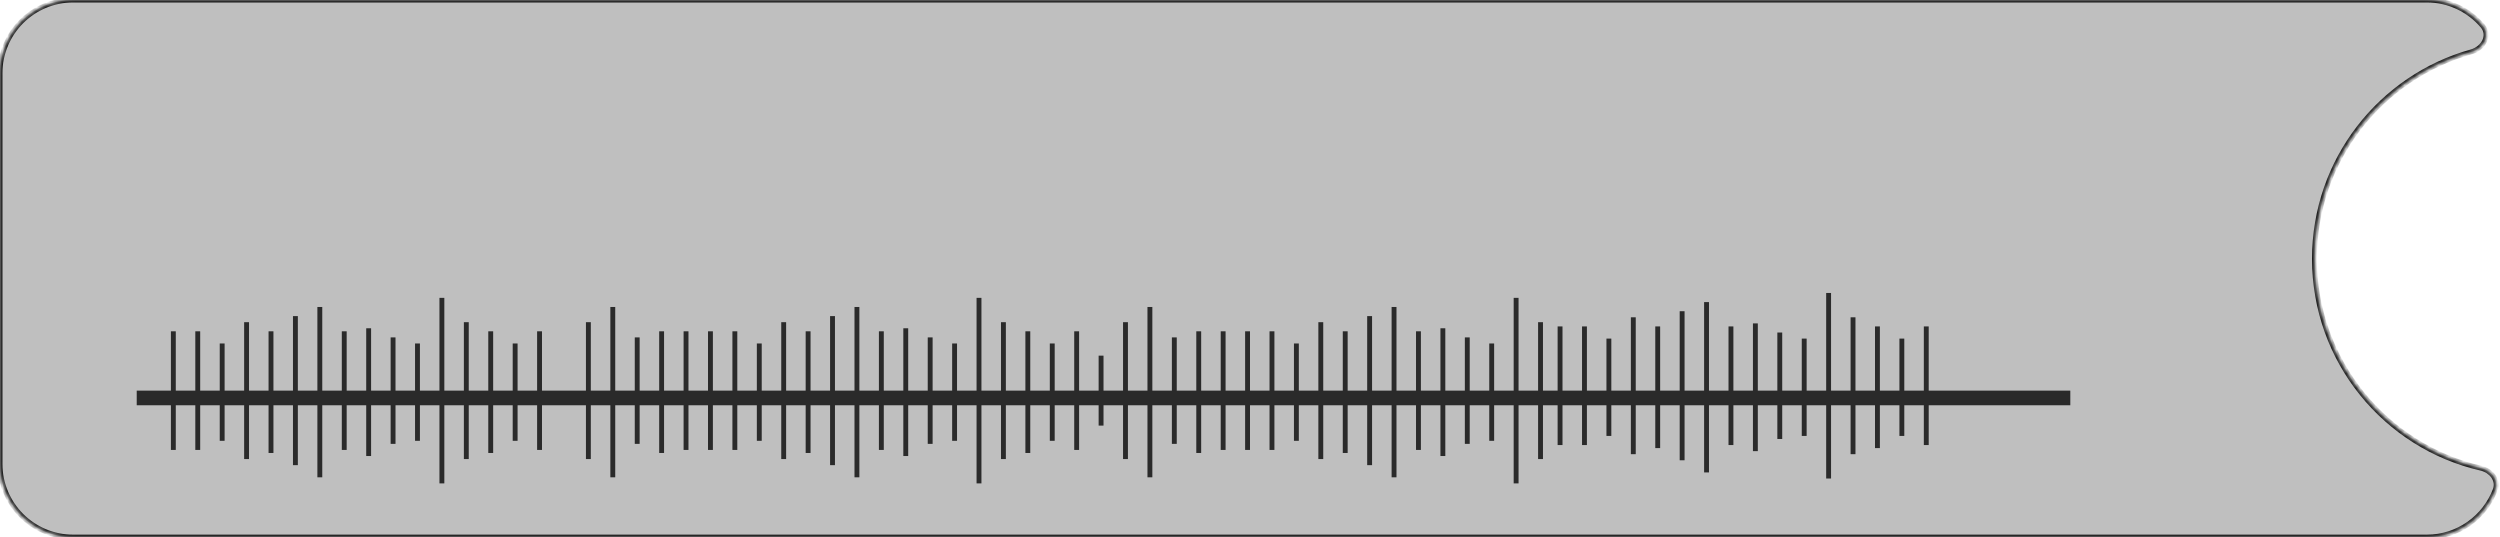 <?xml version="1.0" encoding="UTF-8"?> <svg xmlns="http://www.w3.org/2000/svg" width="512" height="110" viewBox="0 0 512 110" fill="none"> <mask id="path-1-inside-1_469_414" fill="white"> <path fill-rule="evenodd" clip-rule="evenodd" d="M15 0C6.716 0 0 6.716 0 15V95C0 103.284 6.716 110 15 110H497C503.404 110 508.871 105.987 511.022 100.338C511.79 98.322 510.214 96.367 508.111 95.884C488.572 91.397 474 73.9 474 53C474 32.808 487.601 15.793 506.142 10.616C508.597 9.931 510.104 7.264 508.457 5.318C505.706 2.065 501.594 0 497 0H15Z"></path> </mask> <path fill-rule="evenodd" clip-rule="evenodd" d="M15 0C6.716 0 0 6.716 0 15V95C0 103.284 6.716 110 15 110H497C503.404 110 508.871 105.987 511.022 100.338C511.79 98.322 510.214 96.367 508.111 95.884C488.572 91.397 474 73.9 474 53C474 32.808 487.601 15.793 506.142 10.616C508.597 9.931 510.104 7.264 508.457 5.318C505.706 2.065 501.594 0 497 0H15Z" fill="#BFBFBF"></path> <path d="M506.142 10.616L506.007 10.135L506.142 10.616ZM508.457 5.318L508.076 5.641L508.457 5.318ZM511.022 100.338L510.555 100.16L511.022 100.338ZM508.111 95.884L508.223 95.397L508.111 95.884ZM0.5 15C0.5 6.992 6.992 0.5 15 0.5V-0.5C6.44 -0.5 -0.5 6.44 -0.5 15H0.5ZM0.5 95V15H-0.5V95H0.5ZM15 109.5C6.992 109.5 0.5 103.008 0.5 95H-0.5C-0.5 103.56 6.44 110.5 15 110.5V109.5ZM497 109.5H15V110.5H497V109.5ZM510.555 100.16C508.475 105.621 503.19 109.5 497 109.5V110.5C503.618 110.5 509.267 106.352 511.49 100.516L510.555 100.16ZM508.223 95.397C488.906 90.961 474.5 73.662 474.5 53H473.5C473.5 74.138 488.238 91.833 507.999 96.372L508.223 95.397ZM474.5 53C474.5 33.038 487.946 16.216 506.276 11.098L506.007 10.135C487.256 15.37 473.5 32.578 473.5 53H474.5ZM497 0.5C501.441 0.5 505.415 2.496 508.076 5.641L508.839 4.995C505.997 1.635 501.747 -0.5 497 -0.5V0.5ZM15 0.5H497V-0.5H15V0.5ZM506.276 11.098C507.634 10.719 508.745 9.79 509.288 8.656C509.841 7.506 509.805 6.137 508.839 4.995L508.076 5.641C508.756 6.446 508.79 7.383 508.387 8.224C507.975 9.081 507.105 9.828 506.007 10.135L506.276 11.098ZM511.49 100.516C511.94 99.333 511.696 98.168 511.053 97.249C510.416 96.34 509.386 95.664 508.223 95.397L507.999 96.372C508.939 96.588 509.749 97.131 510.234 97.823C510.712 98.506 510.873 99.326 510.555 100.16L511.49 100.516Z" fill="#080808" mask="url(#path-1-inside-1_469_414)"></path> <line x1="28" y1="81.5" x2="424" y2="81.5" stroke="#2A2A2A" stroke-width="3"></line> <line x1="35.5" y1="67.852" x2="35.5" y2="92.147" stroke="#2A2A2A"></line> <line x1="145.5" y1="67.852" x2="145.5" y2="92.147" stroke="#2A2A2A"></line> <line x1="255.5" y1="67.852" x2="255.5" y2="92.147" stroke="#2A2A2A"></line> <line x1="90.5" y1="61" x2="90.5" y2="99" stroke="#2A2A2A"></line> <line x1="200.5" y1="61" x2="200.5" y2="99" stroke="#2A2A2A"></line> <line x1="310.5" y1="61" x2="310.5" y2="99" stroke="#2A2A2A"></line> <line x1="40.5" y1="67.852" x2="40.5" y2="92.147" stroke="#2A2A2A"></line> <line x1="150.5" y1="67.852" x2="150.5" y2="92.147" stroke="#2A2A2A"></line> <line x1="260.5" y1="67.852" x2="260.5" y2="92.147" stroke="#2A2A2A"></line> <line x1="95.5" y1="65.982" x2="95.5" y2="94.015" stroke="#2A2A2A"></line> <line x1="205.5" y1="65.982" x2="205.5" y2="94.015" stroke="#2A2A2A"></line> <line x1="315.5" y1="65.982" x2="315.5" y2="94.015" stroke="#2A2A2A"></line> <line x1="45.5" y1="70.344" x2="45.5" y2="90.278" stroke="#2A2A2A"></line> <line x1="155.5" y1="70.344" x2="155.5" y2="90.278" stroke="#2A2A2A"></line> <line x1="265.5" y1="70.344" x2="265.5" y2="90.278" stroke="#2A2A2A"></line> <line x1="100.5" y1="67.852" x2="100.5" y2="92.77" stroke="#2A2A2A"></line> <line x1="210.5" y1="67.852" x2="210.5" y2="92.77" stroke="#2A2A2A"></line> <line x1="50.5" y1="65.982" x2="50.5" y2="94.015" stroke="#2A2A2A"></line> <line x1="160.5" y1="65.982" x2="160.5" y2="94.015" stroke="#2A2A2A"></line> <line x1="270.5" y1="65.982" x2="270.5" y2="94.015" stroke="#2A2A2A"></line> <line x1="105.5" y1="70.344" x2="105.5" y2="90.278" stroke="#2A2A2A"></line> <line x1="215.5" y1="70.344" x2="215.5" y2="90.278" stroke="#2A2A2A"></line> <line x1="55.5" y1="67.852" x2="55.5" y2="92.77" stroke="#2A2A2A"></line> <line x1="165.5" y1="67.852" x2="165.5" y2="92.77" stroke="#2A2A2A"></line> <line x1="275.5" y1="67.852" x2="275.5" y2="92.77" stroke="#2A2A2A"></line> <line x1="110.5" y1="67.852" x2="110.5" y2="92.147" stroke="#2A2A2A"></line> <line x1="220.5" y1="67.852" x2="220.5" y2="92.147" stroke="#2A2A2A"></line> <line x1="60.5" y1="64.738" x2="60.5" y2="95.263" stroke="#2A2A2A"></line> <line x1="170.5" y1="64.738" x2="170.5" y2="95.263" stroke="#2A2A2A"></line> <line x1="280.5" y1="64.738" x2="280.5" y2="95.263" stroke="#2A2A2A"></line> <line x1="225.5" y1="72.836" x2="225.5" y2="87.164" stroke="#2A2A2A"></line> <line x1="65.5" y1="62.869" x2="65.5" y2="97.754" stroke="#2A2A2A"></line> <line x1="175.5" y1="62.869" x2="175.5" y2="97.754" stroke="#2A2A2A"></line> <line x1="285.5" y1="62.869" x2="285.5" y2="97.754" stroke="#2A2A2A"></line> <line x1="120.5" y1="65.982" x2="120.5" y2="94.015" stroke="#2A2A2A"></line> <line x1="230.5" y1="65.982" x2="230.5" y2="94.015" stroke="#2A2A2A"></line> <line x1="70.5" y1="67.852" x2="70.5" y2="92.147" stroke="#2A2A2A"></line> <line x1="180.5" y1="67.852" x2="180.5" y2="92.147" stroke="#2A2A2A"></line> <line x1="290.5" y1="67.852" x2="290.5" y2="92.147" stroke="#2A2A2A"></line> <line x1="125.5" y1="62.869" x2="125.5" y2="97.754" stroke="#2A2A2A"></line> <line x1="235.5" y1="62.869" x2="235.5" y2="97.754" stroke="#2A2A2A"></line> <line x1="75.5" y1="67.231" x2="75.5" y2="93.394" stroke="#2A2A2A"></line> <line x1="185.5" y1="67.231" x2="185.5" y2="93.394" stroke="#2A2A2A"></line> <line x1="295.5" y1="67.231" x2="295.5" y2="93.394" stroke="#2A2A2A"></line> <line x1="130.5" y1="69.1" x2="130.5" y2="90.903" stroke="#2A2A2A"></line> <line x1="240.5" y1="69.1" x2="240.5" y2="90.903" stroke="#2A2A2A"></line> <line x1="80.5" y1="69.1" x2="80.5" y2="90.903" stroke="#2A2A2A"></line> <line x1="190.5" y1="69.1" x2="190.5" y2="90.903" stroke="#2A2A2A"></line> <line x1="300.5" y1="69.1" x2="300.5" y2="90.903" stroke="#2A2A2A"></line> <line x1="135.5" y1="67.852" x2="135.5" y2="92.77" stroke="#2A2A2A"></line> <line x1="245.5" y1="67.852" x2="245.5" y2="92.77" stroke="#2A2A2A"></line> <line x1="85.5" y1="70.344" x2="85.5" y2="90.278" stroke="#2A2A2A"></line> <line x1="195.5" y1="70.344" x2="195.5" y2="90.278" stroke="#2A2A2A"></line> <line x1="305.5" y1="70.344" x2="305.5" y2="90.278" stroke="#2A2A2A"></line> <line x1="140.5" y1="67.852" x2="140.5" y2="92.147" stroke="#2A2A2A"></line> <line x1="250.5" y1="67.852" x2="250.5" y2="92.147" stroke="#2A2A2A"></line> <line x1="319.5" y1="66.852" x2="319.5" y2="91.147" stroke="#2A2A2A"></line> <line x1="374.5" y1="60" x2="374.5" y2="98" stroke="#2A2A2A"></line> <line x1="324.5" y1="66.852" x2="324.5" y2="91.147" stroke="#2A2A2A"></line> <line x1="379.5" y1="64.982" x2="379.5" y2="93.015" stroke="#2A2A2A"></line> <line x1="329.5" y1="69.344" x2="329.5" y2="89.278" stroke="#2A2A2A"></line> <line x1="384.5" y1="66.852" x2="384.5" y2="91.77" stroke="#2A2A2A"></line> <line x1="334.5" y1="64.982" x2="334.5" y2="93.015" stroke="#2A2A2A"></line> <line x1="389.5" y1="69.344" x2="389.5" y2="89.278" stroke="#2A2A2A"></line> <line x1="339.5" y1="66.852" x2="339.5" y2="91.77" stroke="#2A2A2A"></line> <line x1="394.5" y1="66.852" x2="394.5" y2="91.147" stroke="#2A2A2A"></line> <line x1="344.5" y1="63.738" x2="344.5" y2="94.263" stroke="#2A2A2A"></line> <line x1="349.5" y1="61.869" x2="349.5" y2="96.754" stroke="#2A2A2A"></line> <line x1="354.5" y1="66.852" x2="354.5" y2="91.147" stroke="#2A2A2A"></line> <line x1="359.5" y1="66.231" x2="359.5" y2="92.394" stroke="#2A2A2A"></line> <line x1="364.5" y1="68.1" x2="364.5" y2="89.903" stroke="#2A2A2A"></line> <line x1="369.5" y1="69.344" x2="369.5" y2="89.278" stroke="#2A2A2A"></line> </svg> 